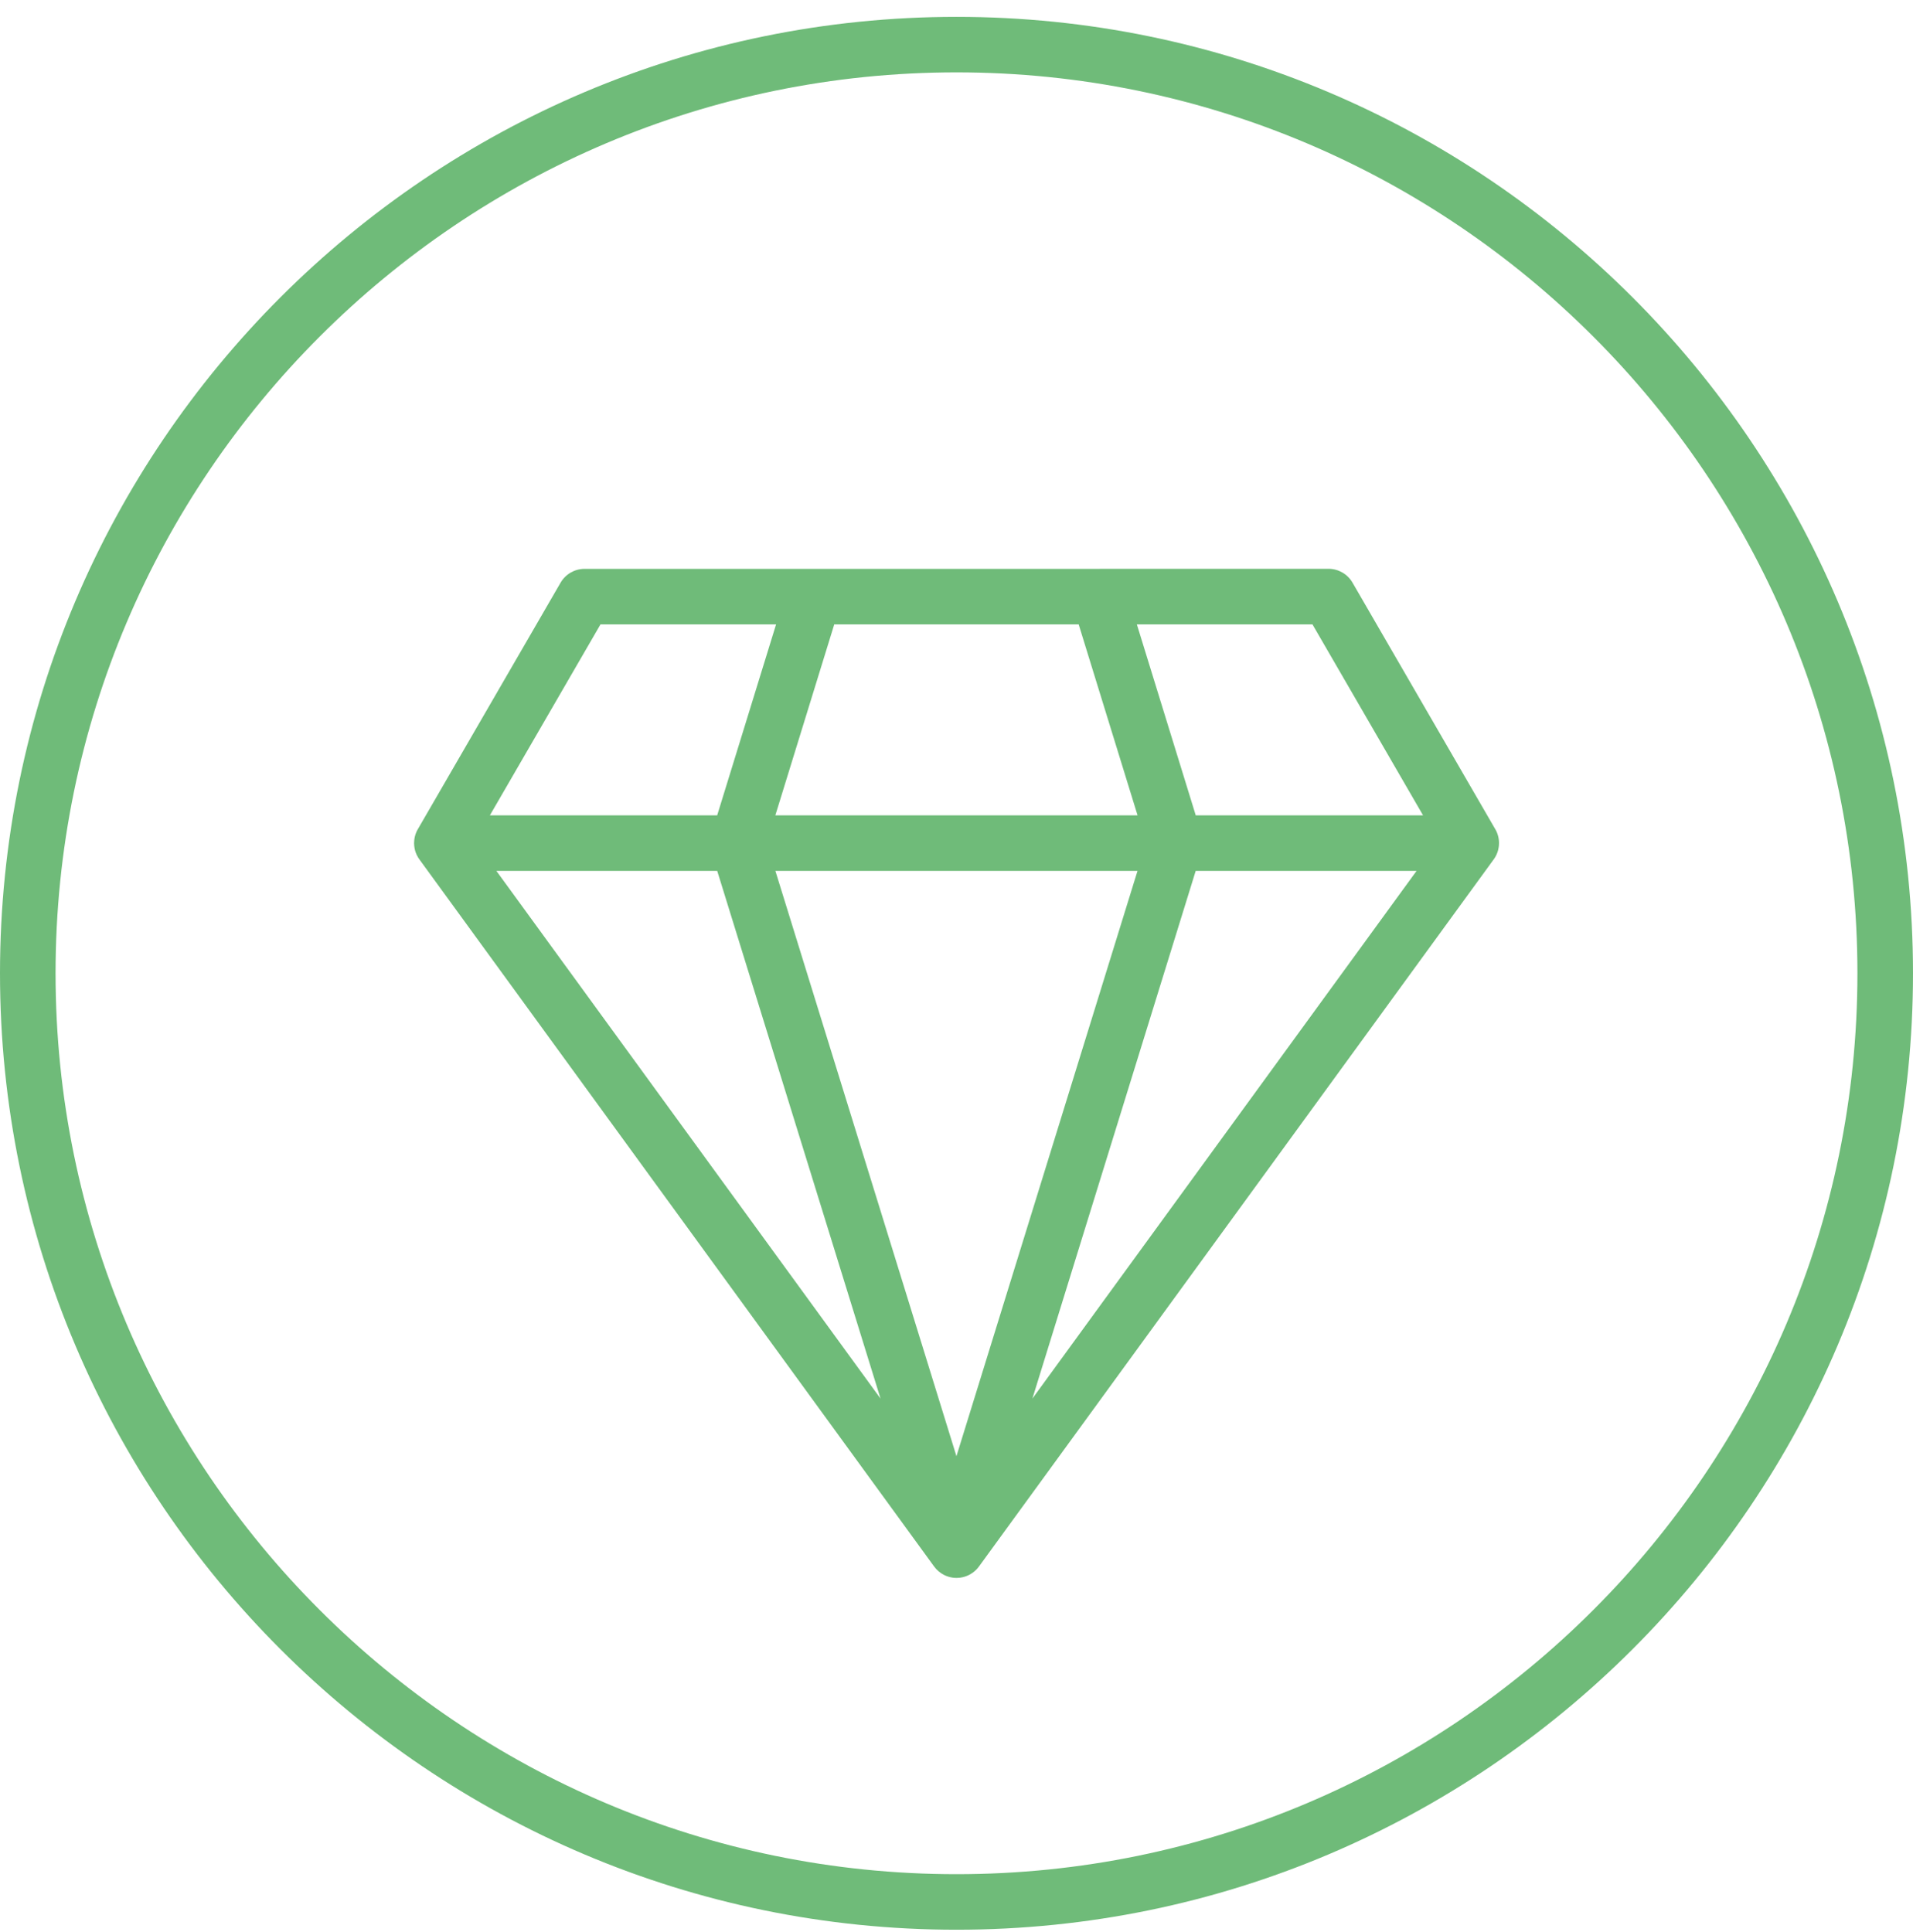 <svg height="102" viewBox="0 0 101 102" width="101" xmlns="http://www.w3.org/2000/svg"><path d="m50.499 0c27.845 0 50.501 22.654 50.501 50.5 0 27.844-22.656 50.5-50.501 50.5-27.845 0-50.499-22.656-50.499-50.5 0-27.846 22.654-50.5 50.499-50.5zm0 2.931c-26.227 0-47.566 21.34-47.566 47.569 0 26.23 21.339 47.567 47.566 47.567 26.226 0 47.567-21.337 47.567-47.567 0-26.229-21.341-47.569-47.567-47.569zm7.57 26.211h12.069c.525 0 1.009.279 1.27.732l7.511 12.972c.142.225.224.492.224.778 0 .341-.116.655-.311.904l-27.13 37.271c-.093.133-.21.252-.346.35-.004.002-.008.004-.011.006-.035.026-.073.05-.112.073-.008.004-.016.008-.023.012-.017.01-.035.02-.053.029l-.039.018c-.028.013-.056.025-.084.036l.124-.054c-.059.029-.118.053-.178.074-.039.014-.079.026-.119.036-.012.003-.024.006-.035.008-.042.01-.084.018-.127.023-.012.002-.024.003-.036.005-.048.005-.096.008-.144.009-.005 0-.01 0-.015 0l-.017-.001-.134-.006c-.003-0-.007-.001-.01-.001l.16.009c-.066 0-.132-.005-.198-.014-.042-.006-.083-.013-.124-.023-.013-.003-.027-.007-.041-.01-.039-.01-.078-.022-.116-.035-.019-.007-.038-.014-.057-.021-.026-.01-.052-.021-.077-.033-.015-.006-.029-.013-.044-.02-.217-.11-.397-.267-.532-.454l-27.141-37.288c-.065-.084-.122-.175-.168-.271-.006-.014-.012-.027-.018-.041-.012-.026-.023-.053-.033-.081-.009-.025-.018-.05-.026-.075-.004-.014-.008-.027-.012-.041-.008-.028-.015-.057-.021-.085-.004-.018-.007-.036-.01-.055-.006-.033-.011-.066-.014-.098-0-.009-.001-.017-.002-.025-.004-.036-.006-.073-.006-.11.001-.007.001-.013.001-.02l-.001-.02c0-.033.002-.066.005-.098l-.004.118c0-.054.003-.106.008-.158.003-.028.007-.056.011-.084.004-.023.008-.046.013-.068.005-.023.01-.045.016-.067.005-.021.011-.041.018-.062.007-.02.013-.04.02-.059.01-.029.022-.058.034-.086.006-.012.011-.024.017-.037.014-.032.03-.063.047-.093.004-.006.007-.012.011-.017l7.537-13.017c.261-.453.745-.732 1.268-.732h27.143c.025-.002.047-.002.067 0zm1.988 15.95h-19.119l9.559 30.905zm-22.191 0h-11.66l20.283 27.864zm36.925 0h-11.662l-8.622 27.864zm-17.841-13.016h-12.904l-3.11 10.083h19.123zm12.343 0h-9.271l3.109 10.083h12.001zm-28.318 0h-9.27l-5.84 10.083h12z" fill="#6fbb79" fill-rule="evenodd" transform="translate(0 .89)"/></svg>